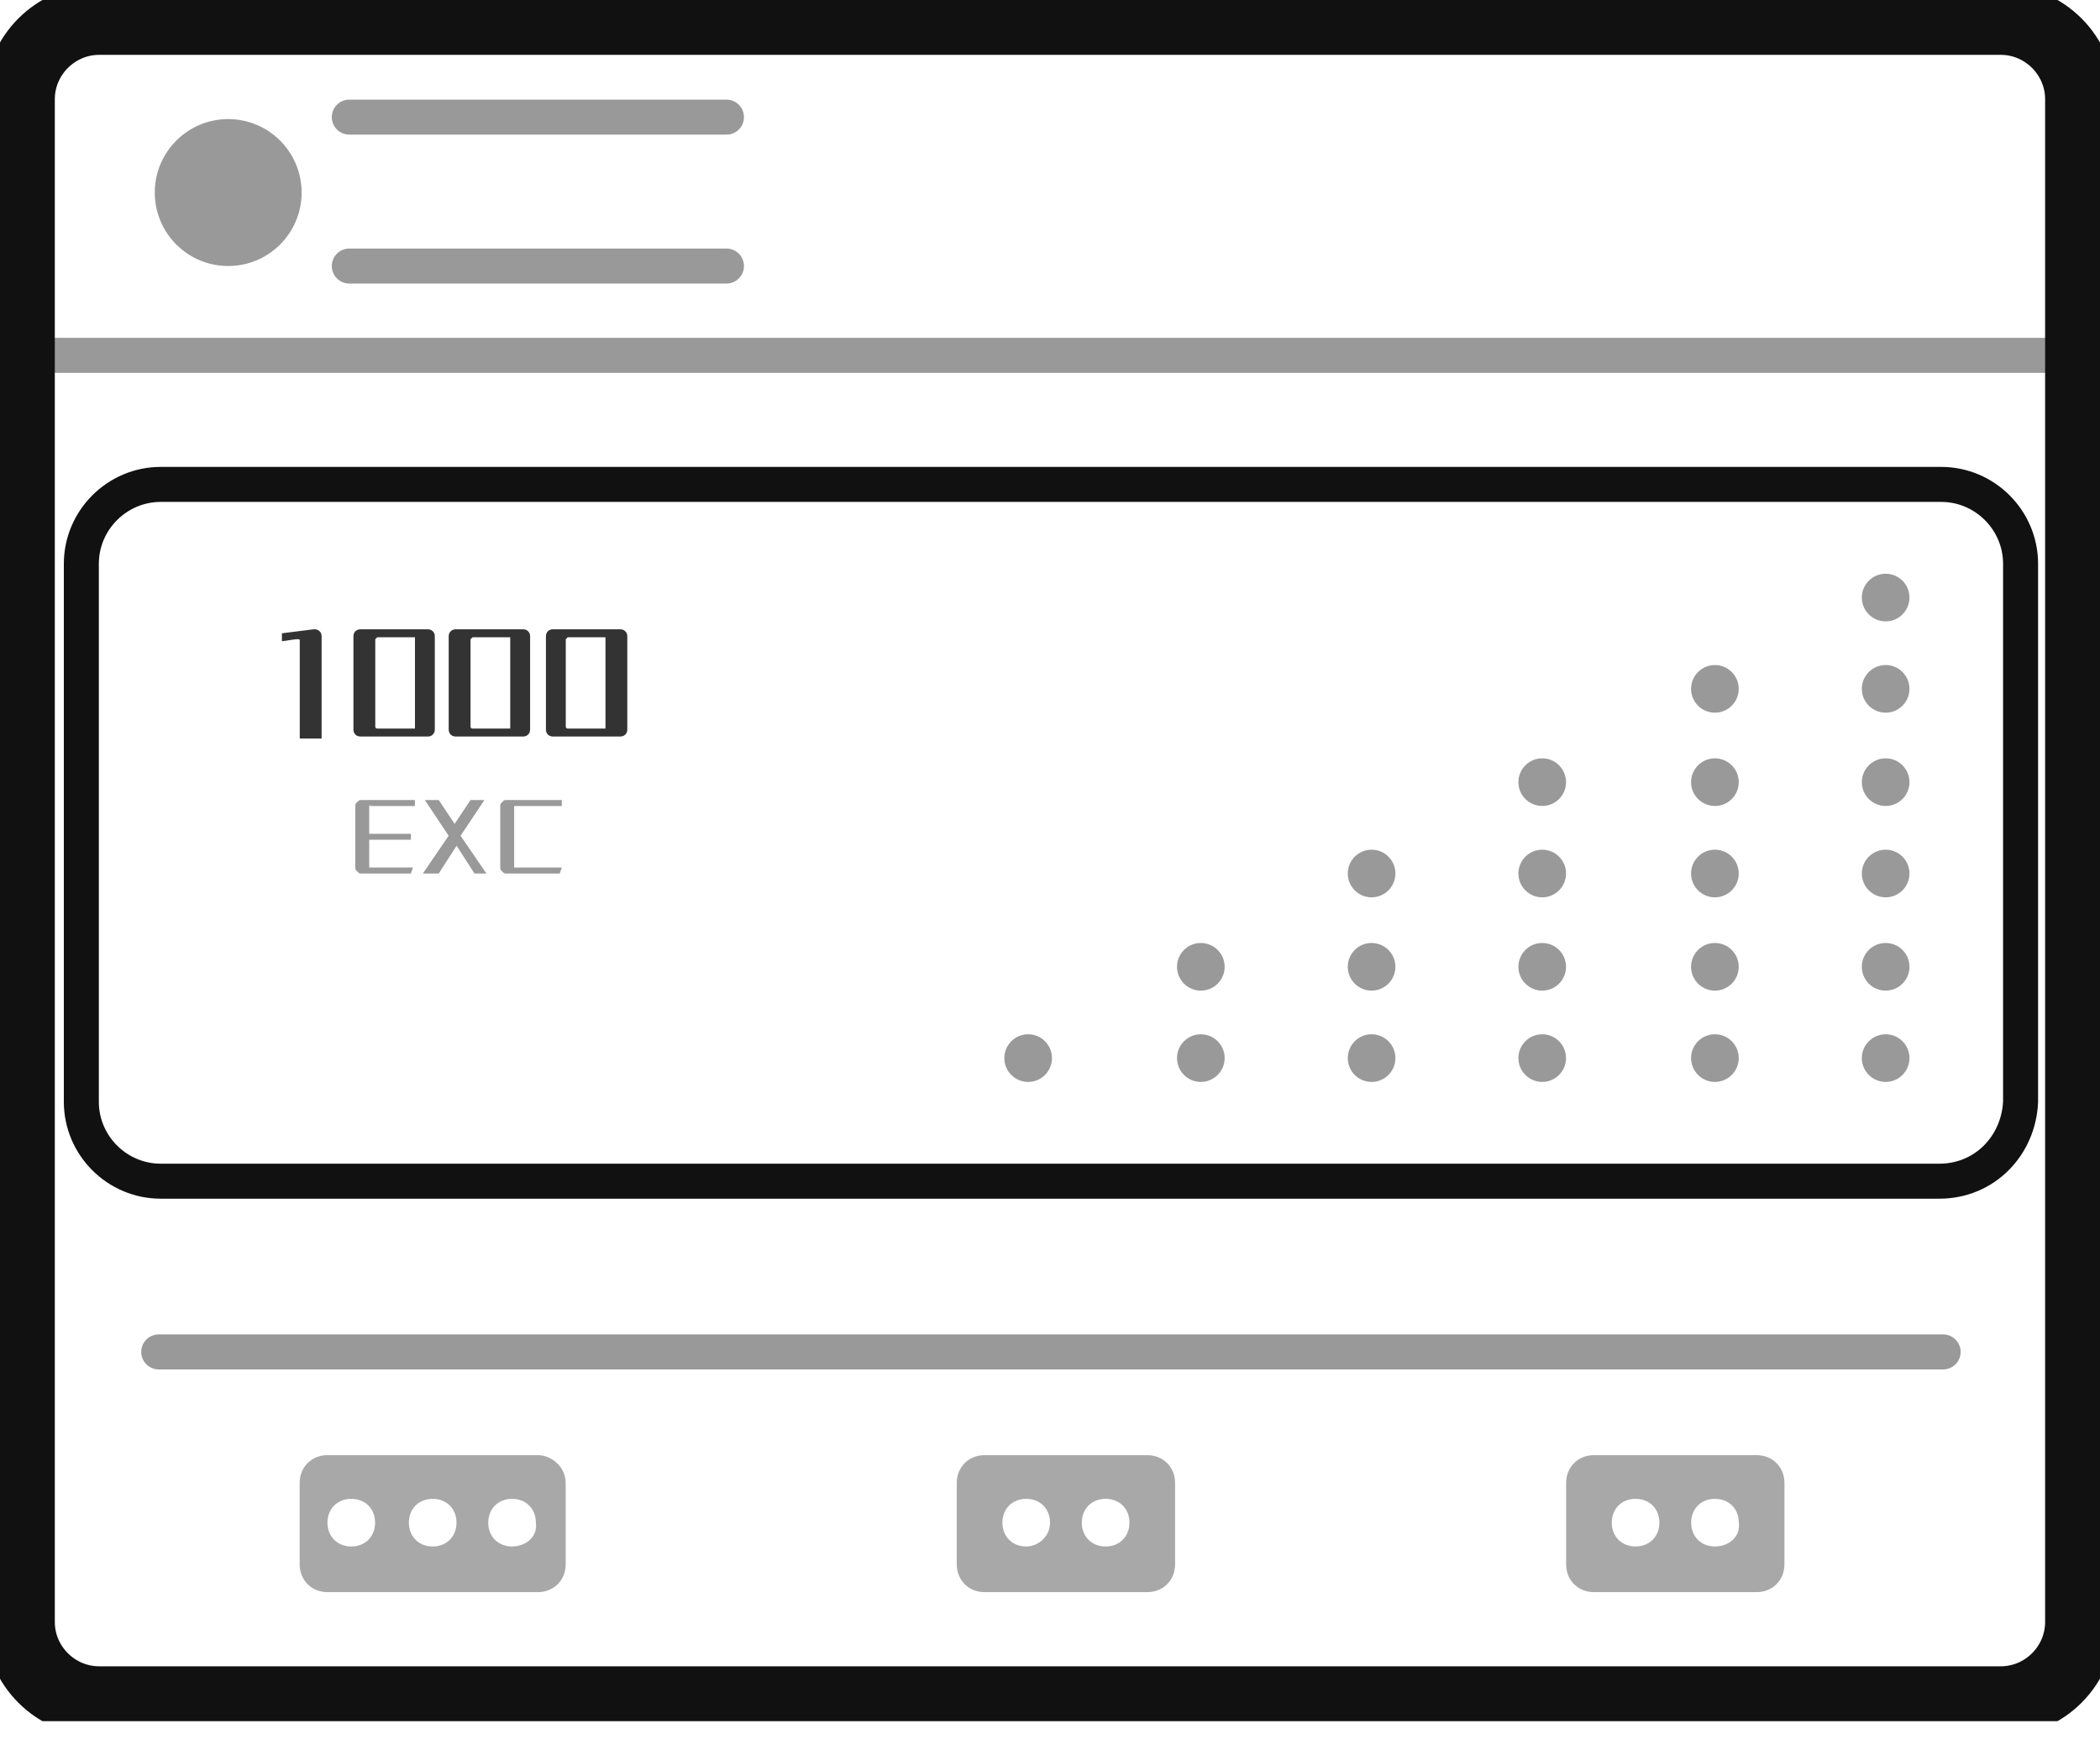 <svg width="60" height="50" viewBox="0 0 60 50" fill="none" xmlns="http://www.w3.org/2000/svg">
<g clip-path="url(#clip0_491_885)">
<path d="M0.34 10.151H59.206H0.34Z" stroke="#999999" stroke-miterlimit="10"/>
<path d="M53.876 17.751C54.252 17.751 54.556 17.446 54.556 17.07C54.556 16.694 54.252 16.39 53.876 16.39C53.5 16.39 53.195 16.694 53.195 17.07C53.195 17.446 53.5 17.751 53.876 17.751Z" fill="#999999"/>
<path d="M53.876 20.359C54.252 20.359 54.556 20.054 54.556 19.679C54.556 19.303 54.252 18.998 53.876 18.998C53.5 18.998 53.195 19.303 53.195 19.679C53.195 20.054 53.5 20.359 53.876 20.359Z" fill="#999999"/>
<path d="M48.997 20.359C49.373 20.359 49.678 20.054 49.678 19.679C49.678 19.303 49.373 18.998 48.997 18.998C48.621 18.998 48.316 19.303 48.316 19.679C48.316 20.054 48.621 20.359 48.997 20.359Z" fill="#999999"/>
<path d="M53.876 23.024C54.252 23.024 54.556 22.72 54.556 22.344C54.556 21.968 54.252 21.663 53.876 21.663C53.5 21.663 53.195 21.968 53.195 22.344C53.195 22.72 53.5 23.024 53.876 23.024Z" fill="#999999"/>
<path d="M53.876 25.634C54.252 25.634 54.556 25.329 54.556 24.953C54.556 24.577 54.252 24.273 53.876 24.273C53.5 24.273 53.195 24.577 53.195 24.953C53.195 25.329 53.5 25.634 53.876 25.634Z" fill="#999999"/>
<path d="M6.52 7.599C7.679 7.599 8.618 6.66 8.618 5.501C8.618 4.342 7.679 3.402 6.52 3.402C5.361 3.402 4.422 4.342 4.422 5.501C4.422 6.66 5.361 7.599 6.52 7.599Z" fill="#999999"/>
<path d="M53.876 28.299C54.252 28.299 54.556 27.994 54.556 27.618C54.556 27.242 54.252 26.938 53.876 26.938C53.5 26.938 53.195 27.242 53.195 27.618C53.195 27.994 53.5 28.299 53.876 28.299Z" fill="#999999"/>
<path d="M53.876 30.907C54.252 30.907 54.556 30.602 54.556 30.226C54.556 29.851 54.252 29.546 53.876 29.546C53.5 29.546 53.195 29.851 53.195 30.226C53.195 30.602 53.5 30.907 53.876 30.907Z" fill="#999999"/>
<path d="M48.997 23.024C49.373 23.024 49.678 22.72 49.678 22.344C49.678 21.968 49.373 21.663 48.997 21.663C48.621 21.663 48.316 21.968 48.316 22.344C48.316 22.72 48.621 23.024 48.997 23.024Z" fill="#999999"/>
<path d="M48.997 25.634C49.373 25.634 49.678 25.329 49.678 24.953C49.678 24.577 49.373 24.273 48.997 24.273C48.621 24.273 48.316 24.577 48.316 24.953C48.316 25.329 48.621 25.634 48.997 25.634Z" fill="#999999"/>
<path d="M48.997 28.299C49.373 28.299 49.678 27.994 49.678 27.618C49.678 27.242 49.373 26.938 48.997 26.938C48.621 26.938 48.316 27.242 48.316 27.618C48.316 27.994 48.621 28.299 48.997 28.299Z" fill="#999999"/>
<path d="M48.997 30.907C49.373 30.907 49.678 30.602 49.678 30.226C49.678 29.851 49.373 29.546 48.997 29.546C48.621 29.546 48.316 29.851 48.316 30.226C48.316 30.602 48.621 30.907 48.997 30.907Z" fill="#999999"/>
<path d="M44.063 23.024C44.439 23.024 44.744 22.72 44.744 22.344C44.744 21.968 44.439 21.663 44.063 21.663C43.688 21.663 43.383 21.968 43.383 22.344C43.383 22.72 43.688 23.024 44.063 23.024Z" fill="#999999"/>
<path d="M44.063 25.634C44.439 25.634 44.744 25.329 44.744 24.953C44.744 24.577 44.439 24.273 44.063 24.273C43.688 24.273 43.383 24.577 43.383 24.953C43.383 25.329 43.688 25.634 44.063 25.634Z" fill="#999999"/>
<path d="M44.063 28.299C44.439 28.299 44.744 27.994 44.744 27.618C44.744 27.242 44.439 26.938 44.063 26.938C43.688 26.938 43.383 27.242 43.383 27.618C43.383 27.994 43.688 28.299 44.063 28.299Z" fill="#999999"/>
<path d="M44.063 30.907C44.439 30.907 44.744 30.602 44.744 30.226C44.744 29.851 44.439 29.546 44.063 29.546C43.688 29.546 43.383 29.851 43.383 30.226C43.383 30.602 43.688 30.907 44.063 30.907Z" fill="#999999"/>
<path d="M39.188 25.634C39.564 25.634 39.869 25.329 39.869 24.953C39.869 24.577 39.564 24.273 39.188 24.273C38.812 24.273 38.508 24.577 38.508 24.953C38.508 25.329 38.812 25.634 39.188 25.634Z" fill="#999999"/>
<path d="M39.188 28.299C39.564 28.299 39.869 27.994 39.869 27.618C39.869 27.242 39.564 26.938 39.188 26.938C38.812 26.938 38.508 27.242 38.508 27.618C38.508 27.994 38.812 28.299 39.188 28.299Z" fill="#999999"/>
<path d="M39.188 30.907C39.564 30.907 39.869 30.602 39.869 30.226C39.869 29.851 39.564 29.546 39.188 29.546C38.812 29.546 38.508 29.851 38.508 30.226C38.508 30.602 38.812 30.907 39.188 30.907Z" fill="#999999"/>
<path d="M34.309 28.299C34.685 28.299 34.99 27.994 34.99 27.618C34.99 27.242 34.685 26.938 34.309 26.938C33.934 26.938 33.629 27.242 33.629 27.618C33.629 27.994 33.934 28.299 34.309 28.299Z" fill="#999999"/>
<path d="M34.309 30.907C34.685 30.907 34.99 30.602 34.99 30.226C34.99 29.851 34.685 29.546 34.309 29.546C33.934 29.546 33.629 29.851 33.629 30.226C33.629 30.602 33.934 30.907 34.309 30.907Z" fill="#999999"/>
<path d="M29.376 30.907C29.752 30.907 30.056 30.602 30.056 30.226C30.056 29.851 29.752 29.546 29.376 29.546C29 29.546 28.695 29.851 28.695 30.226C28.695 30.602 29 30.907 29.376 30.907Z" fill="#999999"/>
<path d="M8.962 17.977C9.019 17.977 9.075 17.977 9.132 18.034C9.189 18.091 9.189 18.148 9.189 18.204V21.097H8.565V18.318C8.565 18.261 8.565 18.261 8.508 18.261C8.452 18.261 8.452 18.261 8.452 18.261L8.055 18.318V18.091L8.962 17.977Z" fill="#333333"/>
<path d="M10.098 18.204C10.098 18.148 10.098 18.091 10.154 18.034C10.211 17.977 10.268 17.977 10.325 17.977H12.196C12.253 17.977 12.309 17.977 12.366 18.034C12.423 18.091 12.423 18.148 12.423 18.204V20.813C12.423 20.87 12.423 20.927 12.366 20.983C12.309 21.04 12.253 21.04 12.196 21.04H10.325C10.268 21.04 10.211 21.04 10.154 20.983C10.098 20.927 10.098 20.87 10.098 20.813V18.204ZM10.722 20.756C10.722 20.756 10.722 20.813 10.778 20.813H10.835H11.799H11.856V20.756V18.261V18.204H11.799H10.835H10.778L10.722 18.261V20.756Z" fill="#333333"/>
<path d="M12.82 18.204C12.82 18.148 12.82 18.091 12.877 18.034C12.934 17.977 12.99 17.977 13.047 17.977H14.919C14.975 17.977 15.032 17.977 15.089 18.034C15.146 18.091 15.146 18.148 15.146 18.204V20.813C15.146 20.87 15.146 20.927 15.089 20.983C15.032 21.04 14.975 21.04 14.919 21.04H13.047C12.99 21.04 12.934 21.04 12.877 20.983C12.82 20.927 12.82 20.87 12.82 20.813V18.204ZM13.444 20.756C13.444 20.756 13.444 20.813 13.501 20.813H13.558H14.522H14.578V20.756V18.261V18.204H14.522H13.558H13.501L13.444 18.261V20.756Z" fill="#333333"/>
<path d="M15.598 18.204C15.598 18.148 15.598 18.091 15.654 18.034C15.711 17.977 15.768 17.977 15.825 17.977H17.696C17.753 17.977 17.809 17.977 17.866 18.034C17.923 18.091 17.923 18.148 17.923 18.204V20.813C17.923 20.87 17.923 20.927 17.866 20.983C17.809 21.04 17.753 21.04 17.696 21.04H15.825C15.768 21.04 15.711 21.04 15.654 20.983C15.598 20.927 15.598 20.87 15.598 20.813V18.204ZM16.165 20.756C16.165 20.756 16.165 20.813 16.221 20.813H16.278H17.242H17.299V20.756V18.261V18.204H17.242H16.278H16.221L16.165 18.261V20.756Z" fill="#333333"/>
<path d="M10.549 23.025V23.819H11.74V23.989H10.549V24.726V24.783C10.549 24.783 10.549 24.783 10.606 24.783H11.797L11.74 24.953H10.322C10.266 24.953 10.266 24.953 10.209 24.896C10.152 24.839 10.152 24.839 10.152 24.783V23.025C10.152 22.968 10.152 22.968 10.209 22.911C10.266 22.855 10.266 22.855 10.322 22.855H11.854V23.025H10.549C10.606 23.025 10.606 22.968 10.549 23.025Z" fill="#999999"/>
<path d="M13.556 24.953L13.046 24.159L12.536 24.953H12.082L12.819 23.875L12.139 22.855H12.536L12.989 23.535L13.443 22.855H13.84L13.159 23.875L13.897 24.953H13.556Z" fill="#999999"/>
<path d="M16.051 22.855V23.025H14.747H14.69C14.69 23.025 14.69 23.025 14.69 23.081V24.726V24.783C14.69 24.783 14.69 24.783 14.747 24.783H16.051L15.994 24.953H14.463C14.406 24.953 14.406 24.953 14.35 24.896C14.293 24.839 14.293 24.839 14.293 24.783V23.025C14.293 22.968 14.293 22.968 14.35 22.911C14.406 22.855 14.406 22.855 14.463 22.855H16.051V22.855Z" fill="#999999"/>
<path d="M9.98 3.346H20.756" stroke="#999999" stroke-miterlimit="10" stroke-linecap="round"/>
<path d="M9.98 7.6H20.756" stroke="#999999" stroke-miterlimit="10" stroke-linecap="round"/>
<path d="M15.368 41.569H9.356C8.903 41.569 8.562 41.91 8.562 42.363V44.688C8.562 45.142 8.903 45.482 9.356 45.482H15.368C15.822 45.482 16.162 45.142 16.162 44.688V42.363C16.162 41.91 15.765 41.569 15.368 41.569ZM10.037 44.178C9.64 44.178 9.356 43.895 9.356 43.498C9.356 43.1 9.64 42.817 10.037 42.817C10.434 42.817 10.717 43.1 10.717 43.498C10.717 43.895 10.434 44.178 10.037 44.178ZM12.362 44.178C11.965 44.178 11.682 43.895 11.682 43.498C11.682 43.1 11.965 42.817 12.362 42.817C12.759 42.817 13.043 43.1 13.043 43.498C13.043 43.895 12.759 44.178 12.362 44.178ZM14.631 44.178C14.234 44.178 13.95 43.895 13.95 43.498C13.95 43.1 14.234 42.817 14.631 42.817C15.027 42.817 15.311 43.1 15.311 43.498C15.368 43.895 15.027 44.178 14.631 44.178Z" fill="#A8A8A8"/>
<path d="M32.78 41.569H28.13C27.676 41.569 27.336 41.91 27.336 42.363V44.688C27.336 45.142 27.676 45.482 28.13 45.482H32.78C33.234 45.482 33.574 45.142 33.574 44.688V42.363C33.574 41.91 33.234 41.569 32.78 41.569ZM29.321 44.178C28.924 44.178 28.64 43.895 28.64 43.498C28.64 43.1 28.924 42.817 29.321 42.817C29.718 42.817 30.001 43.1 30.001 43.498C30.001 43.895 29.661 44.178 29.321 44.178ZM31.589 44.178C31.192 44.178 30.909 43.895 30.909 43.498C30.909 43.1 31.192 42.817 31.589 42.817C31.986 42.817 32.27 43.1 32.27 43.498C32.27 43.895 31.986 44.178 31.589 44.178Z" fill="#A8A8A8"/>
<path d="M50.19 41.569H45.54C45.086 41.569 44.746 41.91 44.746 42.363V44.688C44.746 45.142 45.086 45.482 45.54 45.482H50.19C50.644 45.482 50.984 45.142 50.984 44.688V42.363C50.984 41.91 50.644 41.569 50.19 41.569ZM46.731 44.178C46.334 44.178 46.05 43.895 46.05 43.498C46.05 43.1 46.334 42.817 46.731 42.817C47.128 42.817 47.411 43.1 47.411 43.498C47.411 43.895 47.128 44.178 46.731 44.178ZM48.999 44.178C48.602 44.178 48.319 43.895 48.319 43.498C48.319 43.1 48.602 42.817 48.999 42.817C49.396 42.817 49.68 43.1 49.68 43.498C49.737 43.895 49.396 44.178 48.999 44.178Z" fill="#A8A8A8"/>
<path d="M55.406 33.743H4.593C3.345 33.743 2.324 32.723 2.324 31.475V16.106C2.324 14.859 3.345 13.838 4.593 13.838H55.462C56.71 13.838 57.731 14.859 57.731 16.106V31.475C57.674 32.723 56.71 33.743 55.406 33.743Z" stroke="#111111" stroke-miterlimit="10"/>
<path d="M57.164 48.601H2.835C1.587 48.601 0.566 47.581 0.566 46.333V2.836C0.566 1.588 1.587 0.567 2.835 0.567H57.164C58.411 0.567 59.432 1.588 59.432 2.836V46.333C59.432 47.581 58.411 48.601 57.164 48.601Z" stroke="#111111" stroke-width="2" stroke-miterlimit="10"/>
<path d="M4.535 38.62H55.518" stroke="#999999" stroke-miterlimit="10" stroke-linecap="round"/>
</g>
<defs>
<clipPath id="clip0_491_885">
<rect width="60" height="49.168" fill="white"/>
</clipPath>
</defs>
</svg>
